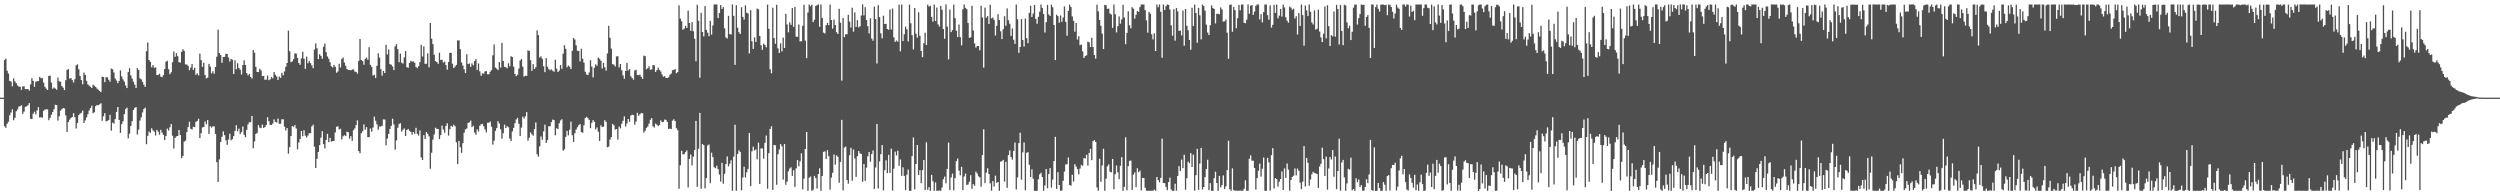 <svg xmlns="http://www.w3.org/2000/svg" width="1920" height="150"><path fill="#4f4f4f" d="M0 74.991h1v1H0zM1 74.991h1v1H1zM2 74.991h1v1H2zM3 46.12h1v50.856H3zM4 45.039h1v53.145H4zM5 54.339h1v40.664H5zM6 56.465h1v36.958H6zM7 62.135h1v26.445H7zM8 62.638h1v23.765H8zM9 66.316h1v17.601H9zM10 60.134h1v32.241H10zM11 62.503h1v27.968H11zM12 63.874h1v21.563H12zM13 65.636h1v18.428H13zM14 66.506h1v15.415H14zM15 66.609h1v14.898H15zM16 69.031h1v11.847H16zM17 66.357h1v21.064H17zM18 66.227h1v19.547H18zM19 68.431h1v13.644H19zM20 68.392h1v13.296H20zM21 68.408h1v12.39H21zM22 69.507h1v9.707H22zM23 64.794h1v26.393H23zM24 60.059h1v31.433H24zM25 62.123h1v25.203H25zM26 66.717h1v19.05H26zM27 62.75h1v25.093H27zM28 62.416h1v22.422H28zM29 62.203h1v20.08H29zM30 59.061h1v31.092H30zM31 60.07h1v29.968H31zM32 60.024h1v30.336H32zM33 63.38h1v21.774H33zM34 66.637h1v17.473H34zM35 68.033h1v15.956H35zM36 69.127h1v14.894H36zM37 58.241h1v34.072H37zM38 58.113h1v32.369H38zM39 63.435h1v24.66H39zM40 68.124h1v17.952H40zM41 67.161h1v16.754H41zM42 68.015h1v12.46H42zM43 68.916h1v11.806H43zM44 59.548h1v33.067H44zM45 62.43h1v26.928H45zM46 62.748h1v22.243H46zM47 66.062h1v17.78H47zM48 67.344h1v15.585H48zM49 69.15h1v14.141H49zM50 61.585h1v27.063H50zM51 53.648h1v47.665H51zM52 53.043h1v40.762H52zM53 60.345h1v31.563H53zM54 59.908h1v30.668H54zM55 61.562h1v28.293H55zM56 63.348h1v23.584H56zM57 60.892h1v29.11H57zM58 50.166h1v48.508H58zM59 49.416h1v44.983H59zM60 53.208h1v35.234H60zM61 58.294h1v29.002H61zM62 61.512h1v25.1H62zM63 64.7h1v20.252H63zM64 55.765h1v38.656H64zM65 57.548h1v34.907H65zM66 62.082h1v28.084H66zM67 64.81h1v22.921H67zM68 65.733h1v19.133H68zM69 66.614h1v16.37H69zM70 67.607h1v13.555H70zM71 65.069h1v21.856H71zM72 65.842h1v20.38H72zM73 66.84h1v14.69H73zM74 68.01h1v12.673H74zM75 68.898h1v11.92H75zM76 69.82h1v10.332H76zM77 70.727h1v8.599H77zM78 58.896h1v33.891H78zM79 59.138h1v30.179H79zM80 63.062h1v23.834H80zM81 59.299h1v33.916H81zM82 59.429h1v33.431H82zM83 61.258h1v30.918H83zM84 62.711h1v25.438H84zM85 52.636h1v47.691H85zM86 53.162h1v41.062H86zM87 55.646h1v39.277H87zM88 60.283h1v31.218H88zM89 61.876h1v24.083H89zM90 63.842h1v18.327H90zM91 62.121h1v30.007H91zM92 54.06h1v47.963H92zM93 58.706h1v36.645H93zM94 60.944h1v32.277H94zM95 62.691h1v25.006H95zM96 65.643h1v18.119H96zM97 67.657h1v15.047H97zM98 55.362h1v50.927H98zM99 52.398h1v50.27H99zM100 57.9h1v38.863H100zM101 60.384h1v32.763H101zM102 62.72h1v21.772H102zM103 65.002h1v17.78H103zM104 67.513h1v14.726H104zM105 52.373h1v51.023H105zM106 53.7h1v45.887H106zM107 60.184h1v32.445H107zM108 60.988h1v29.119H108zM109 62.94h1v23.429H109zM110 65.06h1v18.672H110zM111 66.749h1v15.919H111zM112 39.308h1v71.453H112zM113 32.607h1v71.712H113zM114 46.081h1v54.997H114zM115 47.443h1v54.658H115zM116 51.665h1v46.846H116zM117 49.965h1v50.197H117zM118 52.052h1v49.052H118zM119 51.72h1v52.321H119zM120 57.539h1v42.188H120zM121 57.632h1v43.486H121zM122 56.602h1v46.809H122zM123 58.841h1v40.87H123zM124 59.274h1v42.625H124zM125 57.713h1v45.869H125zM126 53.027h1v54.573H126zM127 47.369h1v57.034H127zM128 46.745h1v52.005H128zM129 53.142h1v47.114H129zM130 56.992h1v40.824H130zM131 55.502h1v39.762H131zM132 47.816h1v56.404H132zM133 39.512h1v74.505H133zM134 43.636h1v62.289H134zM135 40.805h1v63.957H135zM136 43.165h1v61.282H136zM137 47.708h1v52.133H137zM138 48.12h1v55.617H138zM139 39.798h1v81.623H139zM140 37.82h1v81.959H140zM141 39.061h1v69.686H141zM142 49.448h1v58.56H142zM143 49.562h1v51.84H143zM144 50.587h1v47.068H144zM145 53.92h1v39.588H145zM146 51.906h1v47.025H146zM147 49.093h1v50.391H147zM148 53.698h1v43.644H148zM149 51.958h1v45.674H149zM150 57.513h1v36.075H150zM151 56.298h1v36.56H151zM152 57.93h1v33.289H152zM153 41.185h1v64.839H153zM154 46.181h1v56.134H154zM155 51.299h1v46.539H155zM156 48.196h1v49.4H156zM157 57.58h1v35.702H157zM158 60.171h1v35.255H158zM159 59.649h1v32.541H159zM160 49.063h1v53.8H160zM161 51.096h1v45.802H161zM162 56.36h1v41.614H162zM163 54.742h1v42.342H163zM164 56.623h1v40.437H164zM165 51.48h1v51.373H165zM166 43.57h1v81.03H166zM167 22.753h1v116.965H167zM168 40.823h1v81.6H168zM169 42.288h1v66.8H169zM170 48.292h1v56.709H170zM171 43.794h1v57.123H171zM172 43.655h1v60.197H172zM173 41.212h1v66.514H173zM174 41.535h1v69.654H174zM175 44.142h1v62.996H175zM176 47.184h1v55.539H176zM177 45.25h1v62.502H177zM178 45.818h1v61.016H178zM179 56.811h1v47.679H179zM180 46.255h1v54.271H180zM181 53.181h1v42.996H181zM182 48.544h1v52.321H182zM183 52.176h1v46.61H183zM184 53.572h1v49.394H184zM185 57.253h1v44.237H185zM186 49.949h1v47.182H186zM187 46.298h1v57.205H187zM188 49.908h1v55.48H188zM189 56.094h1v43.655H189zM190 57.882h1v37.656H190zM191 56.765h1v37.155H191zM192 59.086h1v34.752H192zM193 60.336h1v28.702H193zM194 38.427h1v75.498H194zM195 40.441h1v68.185H195zM196 51.377h1v51.47H196zM197 55.289h1v46.736H197zM198 55.353h1v40.716H198zM199 52.833h1v45.145H199zM200 54.037h1v44.365H200zM201 58.454h1v37.221H201zM202 58.28h1v39.952H202zM203 61.288h1v36.311H203zM204 61.125h1v34.827H204zM205 57.985h1v32.035H205zM206 61.574h1v31.499H206zM207 60.99h1v34.852H207zM208 59.193h1v36.83H208zM209 60.155h1v34.759H209zM210 55.369h1v36.345H210zM211 57.429h1v36.207H211zM212 58.736h1v35.39H212zM213 61.398h1v29.666H213zM214 58.752h1v36.308H214zM215 59.8h1v35.205H215zM216 55.875h1v35.752H216zM217 57.82h1v33.783H217zM218 54.895h1v42.319H218zM219 51.32h1v48.865H219zM220 48.386h1v49.97H220zM221 23.49h1v94.507H221zM222 39.347h1v73.644H222zM223 47.752h1v56.736H223zM224 47.09h1v49.794H224zM225 45.341h1v51.989H225zM226 40.945h1v55.175H226zM227 41.098h1v57.569H227zM228 44.453h1v70.27H228zM229 48.367h1v61.087H229zM230 49.786h1v56.947H230zM231 44.833h1v55.761H231zM232 39.761h1v64.836H232zM233 45.119h1v54.882H233zM234 52.867h1v51.291H234zM235 43.458h1v62.124H235zM236 48.578h1v55.507H236zM237 46.786h1v55.518H237zM238 48.479h1v53.832H238zM239 50.242h1v46.878H239zM240 52.386h1v43.349H240zM241 38.031h1v74.669H241zM242 33.33h1v95.704H242zM243 37.143h1v84.82H243zM244 45.344h1v71.383H244zM245 41.661h1v69.858H245zM246 42.954h1v62.772H246zM247 45.115h1v55.663H247zM248 35.87h1v74.843H248zM249 33.46h1v80.522H249zM250 40.112h1v67.375H250zM251 43.385h1v59.423H251zM252 45.14h1v64.01H252zM253 47.825h1v58.073H253zM254 50.883h1v57.924H254zM255 51.791h1v56.546H255zM256 49.823h1v58.409H256zM257 51.322h1v50.369H257zM258 55.836h1v41.472H258zM259 54.879h1v42.099H259zM260 48.974h1v50.444H260zM261 51.805h1v47.123H261zM262 45.374h1v61.65H262zM263 44.147h1v60.485H263zM264 48.047h1v55.736H264zM265 50.473h1v54.019H265zM266 53.053h1v48.116H266zM267 53.684h1v47.849H267zM268 53.755h1v52.722H268zM269 54.014h1v50.604H269zM270 53.439h1v54.743H270zM271 53.272h1v46.732H271zM272 54.932h1v43.655H272zM273 55.213h1v40.856H273zM274 56.593h1v35.866H274zM275 46.745h1v69.32H275zM276 29.949h1v87.768H276zM277 46.09h1v56.246H277zM278 46.907h1v53.948H278zM279 49.729h1v45.788H279zM280 45.184h1v54.472H280zM281 44.176h1v53.456H281zM282 45.863h1v59.478H282zM283 36.225h1v69.084H283zM284 49.782h1v48.874H284zM285 51.334h1v49.716H285zM286 58.074h1v39.86H286zM287 57.413h1v32.167H287zM288 59.965h1v32.781H288zM289 50.53h1v44.946H289zM290 40.899h1v58.75H290zM291 44.206h1v52.934H291zM292 53.121h1v44.047H292zM293 58.042h1v38.501H293zM294 54.451h1v37.253H294zM295 56.101h1v35.695H295zM296 34.408h1v77.235H296zM297 41.78h1v64.628H297zM298 37.914h1v64.891H298zM299 49.23h1v49.778H299zM300 49.699h1v46.958H300zM301 50.972h1v40.213H301zM302 53.808h1v41.728H302zM303 35.568h1v79.302H303zM304 33.961h1v73.859H304zM305 37.72h1v60.373H305zM306 47.749h1v47.608H306zM307 41.142h1v53.419H307zM308 48.148h1v52.925H308zM309 48.864h1v50.739H309zM310 44.08h1v54.516H310zM311 39.198h1v65.255H311zM312 51.583h1v48.272H312zM313 52.096h1v46.949H313zM314 48.285h1v52.154H314zM315 46.761h1v54.536H315zM316 47.415h1v56.02H316zM317 47.138h1v54.287H317zM318 48.168h1v54.598H318zM319 51.48h1v46.677H319zM320 52.35h1v50.396H320zM321 50.91h1v53.172H321zM322 47.678h1v52.49H322zM323 34.47h1v86.455H323zM324 43.401h1v79.474H324zM325 35.619h1v68.153H325zM326 49.054h1v57.7H326zM327 48.965h1v52.511H327zM328 40.974h1v61.804H328zM329 51.698h1v53.005H329zM330 17.654h1v111.952H330zM331 29.697h1v87.604H331zM332 33.891h1v73.31H332zM333 42.052h1v61.222H333zM334 46.973h1v51.105H334zM335 47.639h1v51.321H335zM336 49.045h1v50.034H336zM337 40.473h1v66.333H337zM338 46.088h1v57.675H338zM339 45.834h1v50.634H339zM340 48.022h1v51.499H340zM341 47.367h1v54.589H341zM342 49.972h1v46.715H342zM343 53.481h1v41.19H343zM344 47.639h1v56.503H344zM345 40.601h1v58.615H345zM346 40.597h1v55.994H346zM347 48.875h1v48.528H347zM348 52.199h1v43.577H348zM349 51.123h1v45.832H349zM350 49.83h1v59.481H350zM351 31.075h1v94.976H351zM352 30.954h1v77.26H352zM353 37.711h1v75.37H353zM354 47.978h1v69.362H354zM355 50.352h1v59.632H355zM356 53.224h1v48.691H356zM357 56.108h1v43.273H357zM358 41.691h1v57.013H358zM359 49.2h1v45.253H359zM360 48.722h1v45.232H360zM361 51.377h1v41.227H361zM362 48.695h1v48.947H362zM363 50.107h1v46.493H363zM364 46.873h1v54.978H364zM365 45.408h1v58.093H365zM366 53.73h1v45.663H366zM367 48.747h1v52.241H367zM368 54.774h1v41.863H368zM369 58.15h1v37.295H369zM370 56.342h1v38.762H370zM371 56.616h1v40.3H371zM372 54.819h1v44.612H372zM373 54.577h1v47.123H373zM374 57.065h1v37.228H374zM375 56.96h1v37.29H375zM376 55.115h1v38.155H376zM377 53.844h1v43.495H377zM378 42.476h1v68.574H378zM379 34.151h1v73.875H379zM380 51.942h1v48.547H380zM381 52.744h1v45.592H381zM382 53.883h1v39.176H382zM383 47.639h1v47.23H383zM384 51.936h1v47.334H384zM385 32.897h1v73.609H385zM386 46.783h1v55.509H386zM387 51.292h1v44.477H387zM388 51.679h1v46.617H388zM389 52.471h1v44.44H389zM390 48.605h1v49.059H390zM391 50.965h1v55.432H391zM392 43.174h1v65.205H392zM393 43.849h1v57.093H393zM394 51.13h1v47.089H394zM395 56.838h1v37.803H395zM396 58.468h1v33.246H396zM397 57.406h1v33.129H397zM398 52.629h1v42.451H398zM399 46.433h1v58.064H399zM400 45.245h1v52.751H400zM401 51.196h1v38.407H401zM402 58.836h1v32.204H402zM403 58.092h1v31.238H403zM404 58.342h1v27.766H404zM405 38.656h1v69.389H405zM406 39.175h1v66.599H406zM407 46.193h1v55.486H407zM408 54.401h1v48.718H408zM409 49.29h1v54.93H409zM410 52.972h1v46.127H410zM411 51.624h1v42.412H411zM412 23.344h1v95.07H412zM413 26.974h1v93.289H413zM414 44.19h1v68.206H414zM415 43.245h1v61.49H415zM416 45.156h1v62.204H416zM417 50.883h1v50.069H417zM418 55.394h1v40.362H418zM419 44.604h1v65.18H419zM420 51.192h1v56.363H420zM421 53.082h1v43.848H421zM422 53.963h1v43.046H422zM423 53.229h1v40.627H423zM424 54.293h1v37.569H424zM425 55.131h1v37.111H425zM426 45.893h1v58.043H426zM427 52.629h1v45.871H427zM428 55.314h1v43.747H428zM429 54.165h1v40.481H429zM430 49.896h1v42.605H430zM431 52.863h1v38.736H431zM432 41.235h1v74.475H432zM433 34.747h1v79.87H433zM434 37.463h1v67.576H434zM435 51.73h1v48.794H435zM436 50.347h1v53.61H436zM437 51.265h1v48.361H437zM438 53.036h1v40.38H438zM439 39.029h1v64.836H439zM440 29.249h1v79.766H440zM441 30.368h1v71.984H441zM442 34.788h1v64.735H442zM443 38.956h1v58.778H443zM444 39.185h1v56.892H444zM445 47.134h1v48.144H445zM446 37.429h1v64.065H446zM447 45.085h1v56.832H447zM448 48.148h1v48.068H448zM449 55.106h1v35.594H449zM450 57.143h1v32.573H450zM451 57.662h1v33.072H451zM452 55.632h1v36.452H452zM453 46.303h1v52.174H453zM454 51.146h1v43.2H454zM455 59.438h1v32.845H455zM456 51.995h1v41.556H456zM457 49.409h1v49.979H457zM458 50.517h1v47.306H458zM459 44.213h1v56.963H459zM460 45.209h1v63.049H460zM461 46.635h1v49.615H461zM462 52.618h1v44.951H462zM463 48.301h1v48.965H463zM464 51.672h1v40.643H464zM465 54.231h1v39.345H465zM466 41.052h1v72.037H466zM467 19.801h1v92.865H467zM468 29.047h1v78.153H468zM469 37.34h1v67.999H469zM470 49.235h1v45.951H470zM471 49.679h1v46.521H471zM472 51.041h1v48.512H472zM473 43.375h1v55.708H473zM474 43.085h1v64.12H474zM475 51.746h1v45.434H475zM476 49.162h1v49.423H476zM477 53.902h1v41.126H477zM478 57.843h1v34.871H478zM479 60.505h1v28.913H479zM480 54.549h1v42.612H480zM481 48.257h1v46.551H481zM482 54.115h1v37.281H482zM483 53.05h1v40.474H483zM484 58.603h1v30.14H484zM485 59.914h1v28.226H485zM486 61.235h1v27.18H486zM487 54.144h1v41.579H487zM488 53.565h1v39.783H488zM489 57.532h1v29.1H489zM490 57.731h1v31.135H490zM491 57.305h1v30.439H491zM492 58.96h1v27.755H492zM493 60.622h1v26.427H493zM494 42.682h1v59.148H494zM495 43.167h1v57.274H495zM496 53.206h1v44.985H496zM497 52.306h1v44.894H497zM498 50.858h1v44.124H498zM499 53.643h1v38.352H499zM500 53.242h1v37.507H500zM501 50.002h1v46.949H501zM502 50.107h1v47.913H502zM503 55.243h1v39.673H503zM504 53.863h1v41.907H504zM505 51.931h1v44.898H505zM506 53.671h1v42.296H506zM507 54.943h1v37.514H507zM508 57.241h1v36.498H508zM509 58.928h1v34.649H509zM510 58.44h1v33.404H510zM511 59.841h1v32.229H511zM512 59.898h1v33.74H512zM513 59.356h1v39.707H513zM514 57.454h1v41.257H514zM515 56.445h1v42.744H515zM516 53.973h1v38.718H516zM517 53.661h1v37.929H517zM518 53.02h1v39.929H518zM519 56.268h1v42.202H519zM520 55.362h1v44.706H520zM521 4.129h1v140.799H521zM522 14.22h1v112.687H522zM523 16.356h1v99.464H523zM524 22.822h1v95.688H524zM525 21.982h1v96.372H525zM526 19.853h1v96.962H526zM527 21.476h1v94.033H527zM528 8.144h1v135.766H528zM529 17.667h1v104.404H529zM530 23.673h1v95.026H530zM531 17.049h1v110.041H531zM532 24.017h1v96.276H532zM533 29.805h1v85.395H533zM534 47.051h1v45.754H534zM535 3.63h1v139.89H535zM536 15.944h1v98.283H536zM537 59.663h1v27.034H537zM538 9.849h1v135.104H538zM539 24.596h1v86.04H539zM540 27.937h1v83.527H540zM541 4.646h1v140.007H541zM542 22.952h1v113.781H542zM543 25.095h1v86.637H543zM544 27.811h1v83.163H544zM545 16.022h1v124.695H545zM546 26.564h1v90.691H546zM547 19.549h1v101.117H547zM548 3.447h1v125.028H548zM549 3.447h1v125.736H549zM550 3.481h1v123.749H550zM551 13.9h1v116.031H551zM552 10.039h1v123.98H552zM553 3.882h1v135.594H553zM554 6.882h1v118.203H554zM555 5.502h1v135.546H555zM556 21.716h1v111.742H556zM557 28.713h1v97.274H557zM558 29.576h1v90.522H558zM559 12.172h1v115.628H559zM560 26.237h1v99.446H560zM561 26.484h1v96.658H561zM562 3.447h1v143.106H562zM563 12.172h1v108.162H563zM564 49.814h1v46.006H564zM565 3.973h1v142.541H565zM566 21.231h1v97.056H566zM567 24.708h1v90.771H567zM568 26.051h1v90.625H568zM569 5.539h1v140.634H569zM570 12.952h1v123.42H570zM571 15.054h1v112.964H571zM572 4.127h1v132.145H572zM573 9.785h1v122.575H573zM574 10.275h1v119.425H574zM575 41.075h1v61.135H575zM576 7.791h1v135.168H576zM577 31.68h1v84.543H577zM578 37.562h1v75.095H578zM579 28.782h1v86.816H579zM580 32.249h1v82.513H580zM581 6.576h1v115.813H581zM582 7.104h1v102.476H582zM583 27.656h1v113.594H583zM584 34.818h1v79.142H584zM585 38.235h1v75.786H585zM586 33.517h1v88.341H586zM587 34.598h1v75.065H587zM588 36.356h1v67.761H588zM589 3.522h1v141.428H589zM590 22.117h1v95.516H590zM591 53.172h1v45.876H591zM592 56.257h1v40.698H592zM593 5.923h1v139.952H593zM594 29.279h1v82.053H594zM595 33.614h1v77.999H595zM596 3.669h1v138.194H596zM597 37.125h1v81.371H597zM598 40.702h1v74.143H598zM599 33.284h1v77.42H599zM600 39.537h1v72.781H600zM601 28.899h1v109.023H601zM602 36.795h1v73.845H602zM603 10.583h1v131.33H603zM604 18.759h1v120.705H604zM605 24.811h1v106.748H605zM606 17.182h1v112.273H606zM607 19.075h1v109.46H607zM608 6.178h1v128.956H608zM609 20.641h1v110.094H609zM610 5.299h1v138.24H610zM611 28.168h1v101.099H611zM612 28.294h1v94.653H612zM613 18.81h1v108.945H613zM614 31.799h1v92.085H614zM615 31.682h1v86.036H615zM616 19.798h1v125.617H616zM617 3.632h1v133.609H617zM618 31.256h1v83.177H618zM619 44.572h1v56.812H619zM620 9.595h1v136.949H620zM621 3.5h1v132.93H621zM622 4.839h1v130.757H622zM623 3.642h1v142.907H623zM624 16.985h1v128.728H624zM625 15.147h1v119.927H625zM626 4.598h1v132.222H626zM627 3.918h1v140.897H627zM628 3.449h1v130.231H628zM629 20.606h1v108.695H629zM630 3.445h1v143.076H630zM631 13.783h1v121.325H631zM632 25.024h1v91.586H632zM633 25.692h1v90.556H633zM634 19.375h1v102.751H634zM635 17.631h1v97.654H635zM636 19.352h1v100.629H636zM637 3.479h1v142.177H637zM638 15.337h1v121.073H638zM639 21.968h1v110.719H639zM640 15.031h1v103.575H640zM641 19.263h1v107.219H641zM642 24.726h1v94.614H642zM643 26.051h1v94.397H643zM644 6.773h1v133.577H644zM645 17.464h1v106.848H645zM646 61.954h1v30.121H646zM647 13.847h1v132.312H647zM648 28.5h1v84.788H648zM649 26.264h1v86.322H649zM650 26.328h1v111.891H650zM651 11.346h1v129.709H651zM652 16.603h1v102.584H652zM653 21.112h1v92.424H653zM654 5.905h1v132.827H654zM655 24.277h1v90.583H655zM656 9.451h1v112.247H656zM657 20.691h1v115.134H657zM658 15.479h1v104.461H658zM659 21.048h1v94.939H659zM660 20.176h1v97.674H660zM661 11.922h1v106.278H661zM662 3.399h1v136.178H662zM663 11.833h1v114.17H663zM664 5.514h1v133.358H664zM665 15.351h1v113.419H665zM666 20.13h1v99.858H666zM667 25.681h1v91.018H667zM668 14.017h1v110.153H668zM669 29.583h1v88.679H669zM670 31.265h1v84.269H670zM671 5.047h1v140.08H671zM672 14.614h1v114.003H672zM673 48.804h1v46.443H673zM674 3.934h1v140.803H674zM675 13.097h1v110.913H675zM676 25.605h1v92.801H676zM677 29.416h1v81.993H677zM678 12.103h1v134.09H678zM679 18.427h1v112.216H679zM680 18.269h1v104.871H680zM681 22.3h1v110.733H681zM682 22.893h1v96.001H682zM683 7.338h1v125.495H683zM684 22.691h1v91.49H684zM685 6.573h1v139.785H685zM686 28.741h1v100.787H686zM687 32.174h1v84.321H687zM688 31.119h1v88.212H688zM689 32.016h1v83.77H689zM690 3.555h1v123.795H690zM691 39.354h1v83.115H691zM692 3.47h1v131.57H692zM693 31.549h1v96.97H693zM694 26.303h1v108.789H694zM695 20.437h1v125.583H695zM696 22.483h1v111.71H696zM697 31.787h1v98.439H697zM698 3.557h1v142.998H698zM699 17.876h1v128.668H699zM700 27.054h1v92.843H700zM701 37.994h1v67.603H701zM702 6.159h1v139.281H702zM703 25.916h1v100.021H703zM704 28.912h1v82.433H704zM705 9.407h1v124.992H705zM706 27.486h1v103.243H706zM707 39.162h1v101.557H707zM708 43.929h1v86.666H708zM709 33.247h1v89.641H709zM710 25.083h1v120.861H710zM711 34.536h1v74.761H711zM712 3.605h1v142.156H712zM713 5.063h1v138.656H713zM714 4.465h1v142.069H714zM715 12.978h1v121.337H715zM716 16.644h1v122.573H716zM717 3.511h1v143.026H717zM718 16.138h1v123.96H718zM719 5.782h1v140.769H719zM720 18.741h1v127.755H720zM721 20.364h1v125.924H721zM722 4.63h1v141.93H722zM723 7.464h1v136.526H723zM724 22.311h1v115.26H724zM725 29.681h1v105.931H725zM726 3.452h1v137.372H726zM727 20.435h1v109.323H727zM728 45.591h1v63.948H728zM729 7.292h1v138.654H729zM730 24.66h1v111.689H730zM731 23.101h1v110.24H731zM732 3.513h1v142.699H732zM733 13.916h1v122.87H733zM734 23.607h1v100.151H734zM735 28.491h1v93.25H735zM736 18.819h1v112.229H736zM737 28.555h1v106.089H737zM738 34.852h1v93.31H738zM739 7.123h1v138.862H739zM740 3.442h1v132.071H740zM741 6.006h1v127.352H741zM742 7.084h1v135.045H742zM743 17.702h1v123.992H743zM744 29.153h1v110.444H744zM745 28.624h1v105.935H745zM746 4.443h1v140.547H746zM747 23.373h1v118.043H747zM748 33.259h1v109.357H748zM749 36.541h1v95.246H749zM750 35.3h1v97.922H750zM751 35.403h1v99.971H751zM752 38.674h1v97.496H752zM753 4.406h1v139.02H753zM754 13.408h1v105.683H754zM755 51.906h1v47.395H755zM756 5.905h1v134.774H756zM757 13.582h1v119.036H757zM758 12.412h1v116.807H758zM759 18.368h1v115.301H759zM760 3.644h1v137.141H760zM761 14.12h1v132.358H761zM762 13.447h1v125.647H762zM763 15.26h1v128.023H763zM764 27.287h1v107.611H764zM765 19.876h1v120.625H765zM766 10.925h1v128.824H766zM767 15.321h1v131.232H767zM768 23.987h1v100.236H768zM769 30.057h1v93.635H769zM770 22.488h1v100.284H770zM771 12.433h1v127.061H771zM772 19.741h1v104.541H772zM773 6.432h1v137.869H773zM774 15.52h1v103.577H774zM775 18.224h1v97.347H775zM776 27.53h1v93.159H776zM777 21.851h1v100.783H777zM778 30.492h1v85.409H778zM779 33.703h1v75.738H779zM780 3.493h1v142.007H780zM781 14.809h1v121.465H781zM782 40.597h1v69.336H782zM783 36.102h1v65.823H783zM784 14.635h1v123.39H784zM785 30.743h1v86.26H785zM786 35.758h1v73.674H786zM787 14.218h1v131.882H787zM788 29.299h1v88.034H788zM789 33.188h1v83.667H789zM790 9.881h1v116.711H790zM791 4.463h1v131.476H791zM792 13.017h1v117.036H792zM793 10.421h1v126.796H793zM794 3.811h1v142.726H794zM795 14.509h1v132.062H795zM796 18.217h1v128.288H796zM797 12.927h1v124.736H797zM798 8.979h1v124.916H798zM799 3.456h1v129.228H799zM800 6.079h1v129.837H800zM801 10.799h1v135.752H801zM802 24.953h1v117.499H802zM803 17.068h1v112.737H803zM804 3.751h1v140.835H804zM805 11.131h1v122.575H805zM806 12.348h1v116.791H806zM807 3.577h1v140.526H807zM808 5.56h1v132.367H808zM809 19.153h1v104.571H809zM810 46.12h1v59.011H810zM811 11.254h1v133.816H811zM812 12.383h1v119.837H812zM813 17.464h1v124.692H813zM814 11.879h1v134.656H814zM815 16.814h1v129.526H815zM816 13.44h1v125.45H816zM817 4.923h1v126.889H817zM818 16.809h1v109.519H818zM819 27.466h1v98.624H819zM820 8.409h1v112.543H820zM821 3.548h1v138.457H821zM822 5.404h1v137.226H822zM823 12.589h1v121.614H823zM824 15.946h1v123.449H824zM825 24.326h1v101.788H825zM826 17.594h1v110.362H826zM827 30.386h1v99.503H827zM828 27.807h1v106.121H828zM829 34.696h1v94.718H829zM830 34.257h1v92.431H830zM831 39.498h1v87.769H831zM832 44.556h1v76.835H832zM833 43.071h1v78.636H833zM834 42.448h1v76.448H834zM835 31.97h1v95.141H835zM836 32.529h1v84.93H836zM837 36.166h1v78.155H837zM838 28.986h1v94.024H838zM839 36.106h1v72.314H839zM840 42.242h1v65.372H840zM841 45.039h1v63.99H841zM842 3.623h1v140.341H842zM843 8.716h1v137.746H843zM844 15.328h1v106.564H844zM845 19.839h1v119.822H845zM846 25.745h1v101.325H846zM847 37.679h1v76.594H847zM848 3.719h1v142.84H848zM849 4.04h1v133.17H849zM850 6.791h1v120.929H850zM851 6.583h1v119.613H851zM852 10.389h1v121.485H852zM853 11.108h1v121.227H853zM854 21.346h1v100.719H854zM855 3.463h1v141.916H855zM856 10.892h1v122.907H856zM857 24.905h1v102.147H857zM858 20.105h1v112.229H858zM859 12.572h1v125.006H859zM860 18.178h1v109.107H860zM861 14.914h1v105.768H861zM862 3.687h1v142.847H862zM863 13.412h1v130.032H863zM864 33.934h1v71.533H864zM865 25.269h1v120.898H865zM866 8.665h1v118.958H866zM867 19.421h1v104.131H867zM868 21.735h1v101.529H868zM869 5.505h1v140.378H869zM870 6.663h1v127.491H870zM871 14.342h1v118.075H871zM872 11.382h1v132.337H872zM873 8.434h1v120.785H873zM874 9.139h1v123.168H874zM875 5.408h1v125.665H875zM876 3.493h1v142.76H876zM877 3.452h1v133.129H877zM878 3.442h1v133.316H878zM879 7.784h1v136.443H879zM880 15.63h1v130.872H880zM881 25.095h1v121.426H881zM882 9.107h1v137.379H882zM883 10.499h1v136.054H883zM884 26.312h1v120.167H884zM885 30.24h1v116.249H885zM886 25.568h1v120.032H886zM887 39.196h1v107.35H887zM888 3.445h1v132.502H888zM889 5.585h1v132.701H889zM890 3.452h1v136.608H890zM891 9.068h1v127.542H891zM892 44.348h1v62.168H892zM893 3.461h1v137.068H893zM894 7.635h1v133.051H894zM895 4.738h1v138.803H895zM896 3.44h1v142.65H896zM897 3.813h1v136.081H897zM898 7.299h1v129.128H898zM899 19.473h1v126.07H899zM900 27.457h1v119.094H900zM901 7.079h1v139.467H901zM902 31.247h1v109.836H902zM903 6.079h1v140.332H903zM904 8.755h1v126.351H904zM905 23.694h1v103.905H905zM906 23.474h1v107.897H906zM907 27.2h1v95.381H907zM908 8.164h1v120.963H908zM909 35.088h1v83.761H909zM910 6.885h1v138.837H910zM911 19.769h1v117.098H911zM912 23.234h1v100.897H912zM913 30.684h1v94.656H913zM914 38.191h1v79.416H914zM915 5.926h1v122.311H915zM916 19.995h1v98.784H916zM917 3.516h1v142.911H917zM918 9.977h1v124.596H918zM919 32.817h1v81.536H919zM920 6.006h1v139.773H920zM921 11.753h1v113.824H921zM922 30.272h1v83.335H922zM923 3.456h1v142.074H923zM924 4.653h1v138.975H924zM925 8.176h1v127.878H925zM926 18.935h1v110.858H926zM927 24.971h1v97.711H927zM928 26.859h1v119.156H928zM929 19.352h1v121.28H929zM930 4.17h1v142.351H930zM931 6.107h1v140.451H931zM932 6.935h1v129.936H932zM933 17.976h1v113.921H933zM934 10.721h1v129.842H934zM935 10.51h1v136.004H935zM936 11.018h1v124.063H936zM937 5.679h1v138.196H937zM938 7.205h1v134.965H938zM939 16.615h1v118.087H939zM940 16.406h1v128.748H940zM941 14.98h1v128.105H941zM942 25.111h1v105.514H942zM943 45.163h1v62.898H943zM944 3.703h1v141.566H944zM945 3.481h1v143.01H945zM946 24.397h1v104.891H946zM947 5.257h1v140.764H947zM948 7.823h1v138.65H948zM949 21.691h1v124.713H949zM950 14.021h1v132.513H950zM951 3.774h1v142.689H951zM952 7.944h1v138.327H952zM953 3.465h1v143.097H953zM954 3.452h1v143.014H954zM955 17.439h1v127.519H955zM956 17.834h1v120.607H956zM957 15.092h1v131.449H957zM958 3.44h1v143.115H958zM959 10.533h1v111.444H959zM960 4.422h1v114.859H960zM961 3.861h1v119.466H961zM962 11.435h1v112.053H962zM963 8.915h1v120.101H963zM964 4.447h1v141.149H964zM965 3.445h1v133.362H965zM966 3.488h1v127.647H966zM967 14.946h1v110.68H967zM968 10.867h1v124.754H968zM969 17.198h1v112.38H969zM970 9.267h1v111.719H970zM971 3.463h1v143.092H971zM972 3.452h1v143.072H972zM973 11.696h1v109.569H973zM974 15.141h1v109.572H974zM975 4.111h1v142.282H975zM976 21.206h1v97.977H976zM977 19.057h1v94.69H977zM978 3.761h1v140.957H978zM979 9.867h1v126.894H979zM980 3.472h1v133.985H980zM981 14.154h1v129.22H981zM982 12.053h1v127.464H982zM983 6.917h1v130.549H983zM984 12.749h1v118.952H984zM985 3.543h1v142.362H985zM986 5.75h1v123.573H986zM987 13.234h1v123.344H987zM988 15.898h1v109.721H988zM989 17.386h1v112.893H989zM990 5.058h1v141.456H990zM991 5.91h1v132.314H991zM992 7.505h1v128.366H992zM993 6.658h1v128.263H993zM994 14.191h1v115.175H994zM995 12.456h1v122.243H995zM996 26.5h1v102.973H996zM997 10.014h1v121.153H997zM998 19.899h1v120.33H998zM999 3.447h1v141.824H999zM1000 11.581h1v127.951H1000zM1001 35.11h1v77.047H1001zM1002 4.186h1v139.041H1002zM1003 7.924h1v113.376H1003zM1004 12.364h1v112.646H1004zM1005 3.445h1v139.171H1005zM1006 9.007h1v128.865H1006zM1007 17.207h1v116.624H1007zM1008 18.766h1v113.168H1008zM1009 7.944h1v124.861H1009zM1010 22.737h1v110.385H1010zM1011 22.092h1v111.554H1011zM1012 7.487h1v136.823H1012zM1013 24.22h1v103.692H1013zM1014 28.706h1v97.045H1014zM1015 32.311h1v81.156H1015zM1016 25.957h1v96.235H1016zM1017 5.019h1v130.126H1017zM1018 29.475h1v90.771H1018zM1019 4.028h1v141.584H1019zM1020 20.087h1v109.306H1020zM1021 35.351h1v85.2H1021zM1022 27.042h1v95.493H1022zM1023 27.919h1v87.356H1023zM1024 8.782h1v126.942H1024zM1025 28.185h1v92.03H1025zM1026 3.722h1v141.556H1026zM1027 6.983h1v124.321H1027zM1028 34.227h1v72.204H1028zM1029 3.786h1v142.623H1029zM1030 23.815h1v100.964H1030zM1031 34.676h1v88.123H1031zM1032 3.699h1v132.618H1032zM1033 4.189h1v142.36H1033zM1034 17.184h1v123.669H1034zM1035 21.714h1v107.922H1035zM1036 19.773h1v110.43H1036zM1037 30.748h1v90.268H1037zM1038 24.417h1v121.818H1038zM1039 5.914h1v139.261H1039zM1040 3.527h1v143.035H1040zM1041 3.454h1v133.479H1041zM1042 18.864h1v121.06H1042zM1043 13.916h1v123.944H1043zM1044 10.865h1v132.852H1044zM1045 3.442h1v138.718H1045zM1046 3.786h1v142.591H1046zM1047 3.648h1v142.813H1047zM1048 19.75h1v123.898H1048zM1049 13.021h1v124.658H1049zM1050 11.607h1v129.046H1050zM1051 21.4h1v112.566H1051zM1052 44.504h1v62.971H1052zM1053 3.454h1v142.479H1053zM1054 3.5h1v143.042H1054zM1055 36.802h1v76.411H1055zM1056 5.42h1v141.257H1056zM1057 3.52h1v143.035H1057zM1058 6.693h1v133.797H1058zM1059 8.871h1v135.576H1059zM1060 3.591h1v142.969H1060zM1061 3.497h1v143.014H1061zM1062 3.525h1v136.347H1062zM1063 3.967h1v137.931H1063zM1064 3.621h1v142.914H1064zM1065 11.652h1v123.543H1065zM1066 3.456h1v131.028H1066zM1067 3.724h1v142.534H1067zM1068 5.358h1v123.829H1068zM1069 9.027h1v117.645H1069zM1070 14.209h1v112.529H1070zM1071 10.341h1v114.655H1071zM1072 3.573h1v142.74H1072zM1073 5.713h1v137.665H1073zM1074 6.754h1v124.145H1074zM1075 21.476h1v100.119H1075zM1076 22.934h1v96.697H1076zM1077 3.445h1v130.448H1077zM1078 3.461h1v126.308H1078zM1079 5.024h1v134.877H1079zM1080 3.44h1v142.126H1080zM1081 3.582h1v142.813H1081zM1082 12.673h1v121.334H1082zM1083 4.353h1v132.291H1083zM1084 9.206h1v131.147H1084zM1085 8.233h1v135.83H1085zM1086 15.516h1v118.755H1086zM1087 3.445h1v142.673H1087zM1088 3.445h1v138.297H1088zM1089 3.458h1v143.005H1089zM1090 3.481h1v136.519H1090zM1091 3.442h1v130.682H1091zM1092 12.14h1v129.277H1092zM1093 6.228h1v140.346H1093zM1094 3.445h1v142.957H1094zM1095 3.493h1v129.279H1095zM1096 5.974h1v120.474H1096zM1097 6.411h1v128.595H1097zM1098 18.407h1v114.099H1098zM1099 3.495h1v140.114H1099zM1100 23.163h1v102.591H1100zM1101 4.845h1v140.391H1101zM1102 17.187h1v117.881H1102zM1103 18.812h1v103.998H1103zM1104 3.438h1v129.105H1104zM1105 12.019h1v113.694H1105zM1106 17.537h1v110.002H1106zM1107 3.882h1v142.634H1107zM1108 7.194h1v138.824H1108zM1109 18.027h1v102.911H1109zM1110 32.455h1v88.286H1110zM1111 15.729h1v125.926H1111zM1112 23.801h1v102.309H1112zM1113 3.564h1v136.937H1113zM1114 3.44h1v143.113H1114zM1115 10.341h1v120.043H1115zM1116 15.889h1v107.459H1116zM1117 28.828h1v91.307H1117zM1118 19.224h1v108.242H1118zM1119 22.472h1v123.784H1119zM1120 22.007h1v119.904H1120zM1121 3.564h1v142.934H1121zM1122 3.445h1v136.841H1122zM1123 4.774h1v125.534H1123zM1124 9.151h1v114.935H1124zM1125 22.334h1v100.764H1125zM1126 16.702h1v108.455H1126zM1127 21.469h1v103.809H1127zM1128 11.597h1v125.136H1128zM1129 11.943h1v114.097H1129zM1130 3.468h1v122.682H1130zM1131 3.555h1v128.491H1131zM1132 9.743h1v128.242H1132zM1133 23.325h1v109.448H1133zM1134 8.711h1v115.811H1134zM1135 4.053h1v142.639H1135zM1136 3.454h1v141.719H1136zM1137 3.461h1v122.902H1137zM1138 6.505h1v134.413H1138zM1139 9.302h1v122.353H1139zM1140 4.781h1v140.06H1140zM1141 3.614h1v130.826H1141zM1142 3.495h1v143.06H1142zM1143 8.686h1v133.816H1143zM1144 13.575h1v129.233H1144zM1145 4.587h1v129.945H1145zM1146 19.622h1v108.844H1146zM1147 19.812h1v112.472H1147zM1148 5.548h1v140.964H1148zM1149 3.584h1v142.838H1149zM1150 3.722h1v127.992H1150zM1151 4.9h1v119.162H1151zM1152 16.381h1v116.94H1152zM1153 22.618h1v103.868H1153zM1154 12.46h1v124.108H1154zM1155 8.606h1v131.037H1155zM1156 29.908h1v97.114H1156zM1157 25.404h1v102.364H1157zM1158 30.272h1v106.775H1158zM1159 9.945h1v119.039H1159zM1160 32.785h1v96.553H1160zM1161 31.309h1v98.148H1161zM1162 3.447h1v142.538H1162zM1163 13.422h1v119.84H1163zM1164 30.107h1v104.331H1164zM1165 4.935h1v140.478H1165zM1166 4.866h1v122.101H1166zM1167 17.29h1v111.735H1167zM1168 20.67h1v110.671H1168zM1169 5.495h1v134.388H1169zM1170 30.334h1v92.937H1170zM1171 28.198h1v90.231H1171zM1172 35.117h1v96.585H1172zM1173 30.434h1v107.915H1173zM1174 25.468h1v109.156H1174zM1175 28.077h1v80.993H1175zM1176 3.648h1v142.044H1176zM1177 25.937h1v87.796H1177zM1178 33.355h1v73.28H1178zM1179 38.539h1v65.452H1179zM1180 40.714h1v59.325H1180zM1181 24.733h1v115.358H1181zM1182 28.033h1v88.192H1182zM1183 19.833h1v113.177H1183zM1184 39.434h1v63.193H1184zM1185 38.718h1v65.882H1185zM1186 41.116h1v67.51H1186zM1187 47.04h1v55.496H1187zM1188 56.74h1v41.087H1188zM1189 15.022h1v128.705H1189zM1190 23.73h1v89.125H1190zM1191 35.797h1v64.333H1191zM1192 56.902h1v33.129H1192zM1193 18.283h1v123.39H1193zM1194 30.18h1v82.145H1194zM1195 32.16h1v76.656H1195zM1196 8.878h1v112.238H1196zM1197 36.138h1v71.273H1197zM1198 36.786h1v70.778H1198zM1199 31.345h1v70.986H1199zM1200 31.876h1v77.752H1200zM1201 35.465h1v77.185H1201zM1202 33.06h1v85.935H1202zM1203 5.097h1v141.067H1203zM1204 26.438h1v82.859H1204zM1205 34.758h1v65.85H1205zM1206 28.075h1v78.425H1206zM1207 35.149h1v66.125H1207zM1208 17.07h1v125.333H1208zM1209 36.248h1v69.554H1209zM1210 13.76h1v122.696H1210zM1211 34.515h1v73.696H1211zM1212 38.07h1v68.469H1212zM1213 38.992h1v67.061H1213zM1214 40.604h1v65.296H1214zM1215 44.913h1v53.415H1215zM1216 59.161h1v32.641H1216zM1217 5.289h1v138.505H1217zM1218 33.392h1v71.865H1218zM1219 58.207h1v32.593H1219zM1220 24.701h1v114.944H1220zM1221 34.103h1v68.672H1221zM1222 36.069h1v70.4H1222zM1223 13.474h1v112.447H1223zM1224 12.144h1v97.466H1224zM1225 43.721h1v61.453H1225zM1226 44.353h1v60.233H1226zM1227 40.045h1v64.983H1227zM1228 43.236h1v59.725H1228zM1229 30.597h1v80.778H1229zM1230 5.177h1v135.186H1230zM1231 10.043h1v101.487H1231zM1232 34.591h1v69.212H1232zM1233 30.254h1v74.822H1233zM1234 37.511h1v74.685H1234zM1235 37.843h1v67.711H1235zM1236 35.378h1v75.01H1236zM1237 6.885h1v139.677H1237zM1238 21.709h1v107.935H1238zM1239 12.806h1v109.247H1239zM1240 38.468h1v70.856H1240zM1241 40.324h1v64.969H1241zM1242 45.01h1v62.023H1242zM1243 56.516h1v39.38H1243zM1244 6.603h1v131.975H1244zM1245 22.195h1v102.069H1245zM1246 49.23h1v52.504H1246zM1247 29.366h1v81.664H1247zM1248 27.292h1v84.905H1248zM1249 4.813h1v130.746H1249zM1250 27.553h1v87.658H1250zM1251 4.202h1v142.291H1251zM1252 20.316h1v115.132H1252zM1253 19.878h1v105.573H1253zM1254 3.452h1v139.638H1254zM1255 6.832h1v130.716H1255zM1256 15.633h1v114.791H1256zM1257 19.835h1v123.729H1257zM1258 3.504h1v142.362H1258zM1259 6.699h1v136.267H1259zM1260 12.833h1v115.811H1260zM1261 15.463h1v111.348H1261zM1262 12.362h1v110.572H1262zM1263 3.978h1v124.971H1263zM1264 4.779h1v140.833H1264zM1265 12.364h1v129.778H1265zM1266 18.382h1v116.017H1266zM1267 23.655h1v100.666H1267zM1268 12.98h1v121.19H1268zM1269 5.534h1v120.81H1269zM1270 32.975h1v79.107H1270zM1271 3.454h1v140.684H1271zM1272 3.445h1v135.463H1272zM1273 7.162h1v121.632H1273zM1274 33.742h1v82.95H1274zM1275 5.157h1v140.462H1275zM1276 8.052h1v138.471H1276zM1277 5.498h1v136.915H1277zM1278 3.987h1v141.105H1278zM1279 16.528h1v117.629H1279zM1280 15.912h1v125.841H1280zM1281 3.456h1v142.813H1281zM1282 12.506h1v120.943H1282zM1283 3.436h1v143.108H1283zM1284 8.997h1v117.851H1284zM1285 3.852h1v140.384H1285zM1286 6.134h1v117.905H1286zM1287 7.063h1v120.201H1287zM1288 4.035h1v128.146H1288zM1289 11.472h1v117.844H1289zM1290 3.399h1v141.723H1290zM1291 7.182h1v126.605H1291zM1292 3.44h1v142.994H1292zM1293 3.506h1v131.373H1293zM1294 8.068h1v134.031H1294zM1295 4.074h1v141.195H1295zM1296 6.894h1v135.15H1296zM1297 24.996h1v95.331H1297zM1298 16.452h1v125.828H1298zM1299 3.44h1v142.657H1299zM1300 24.854h1v107.194H1300zM1301 42.973h1v68.608H1301zM1302 3.488h1v142.499H1302zM1303 6.226h1v122.353H1303zM1304 3.442h1v126.944H1304zM1305 3.454h1v143.088H1305zM1306 9.126h1v128.013H1306zM1307 12.598h1v128.54H1307zM1308 18.288h1v108.274H1308zM1309 6.709h1v134.818H1309zM1310 4.951h1v128.693H1310zM1311 3.825h1v129.061H1311zM1312 7.668h1v135.349H1312zM1313 3.431h1v124.005H1313zM1314 3.621h1v129.906H1314zM1315 9.116h1v111.336H1315zM1316 11.222h1v112.685H1316zM1317 3.433h1v135.122H1317zM1318 16.99h1v97.672H1318zM1319 6.297h1v140.252H1319zM1320 19.757h1v104.369H1320zM1321 17.825h1v109.064H1321zM1322 13.014h1v113.751H1322zM1323 21.494h1v94.967H1323zM1324 26.406h1v83.241H1324zM1325 48.834h1v59.531H1325zM1326 5.216h1v139.451H1326zM1327 5.637h1v112.185H1327zM1328 31.664h1v81.705H1328zM1329 3.717h1v142.371H1329zM1330 3.522h1v117.079H1330zM1331 4.392h1v115.163H1331zM1332 5.219h1v140.597H1332zM1333 3.449h1v143.083H1333zM1334 9.19h1v113.14H1334zM1335 19.764h1v101.437H1335zM1336 20.698h1v99.233H1336zM1337 26.47h1v93.433H1337zM1338 5.864h1v140.268H1338zM1339 4.06h1v141.293H1339zM1340 7.825h1v128.54H1340zM1341 3.447h1v137.89H1341zM1342 3.447h1v132.458H1342zM1343 4.587h1v141.943H1343zM1344 4.962h1v138.167H1344zM1345 3.445h1v143.101H1345zM1346 3.477h1v143.028H1346zM1347 3.445h1v142.271H1347zM1348 3.463h1v128.64H1348zM1349 13.815h1v115.411H1349zM1350 5.276h1v139.016H1350zM1351 7.766h1v118.166H1351zM1352 33.202h1v90.353H1352zM1353 5.958h1v137.885H1353zM1354 12.179h1v124.47H1354zM1355 8.469h1v111.531H1355zM1356 5.031h1v140.906H1356zM1357 4.987h1v128.334H1357zM1358 14.408h1v110.961H1358zM1359 12.243h1v112.257H1359zM1360 3.44h1v141.881H1360zM1361 3.426h1v142.989H1361zM1362 3.445h1v132.504H1362zM1363 3.557h1v139.897H1363zM1364 3.445h1v137.521H1364zM1365 5.942h1v130.945H1365zM1366 14.303h1v122.966H1366zM1367 3.447h1v142.584H1367zM1368 3.699h1v133.22H1368zM1369 3.452h1v132.186H1369zM1370 4.042h1v125.891H1370zM1371 12.936h1v122.696H1371zM1372 11.279h1v134.63H1372zM1373 3.909h1v138.308H1373zM1374 3.44h1v143.106H1374zM1375 9.538h1v117.532H1375zM1376 16.475h1v121.266H1376zM1377 20.302h1v120.627H1377zM1378 26.294h1v104.738H1378zM1379 28.887h1v93.843H1379zM1380 5.461h1v141.076H1380zM1381 17.935h1v123.436H1381zM1382 25.976h1v102.998H1382zM1383 31.361h1v76.546H1383zM1384 6.088h1v140.456H1384zM1385 19.698h1v120.991H1385zM1386 9.917h1v119.171H1386zM1387 4.168h1v142.316H1387zM1388 4.342h1v142.209H1388zM1389 12.506h1v117.537H1389zM1390 11.034h1v131.856H1390zM1391 3.884h1v139.57H1391zM1392 15.63h1v130.856H1392zM1393 3.463h1v128.1H1393zM1394 3.946h1v140.984H1394zM1395 16.461h1v119.471H1395zM1396 17.07h1v103.786H1396zM1397 4.34h1v130.751H1397zM1398 13.525h1v111.636H1398zM1399 8.791h1v137.093H1399zM1400 22.977h1v111.506H1400zM1401 3.436h1v141.742H1401zM1402 5.848h1v124.619H1402zM1403 29.567h1v101.476H1403zM1404 24.47h1v119.913H1404zM1405 15.548h1v109.613H1405zM1406 17.125h1v99.796H1406zM1407 31.76h1v78.679H1407zM1408 3.5h1v142.499H1408zM1409 8.739h1v119.501H1409zM1410 29.221h1v90.449H1410zM1411 4.763h1v131.485H1411zM1412 11.586h1v120.632H1412zM1413 17.475h1v109.116H1413zM1414 5.91h1v139.881H1414zM1415 5.523h1v131.421H1415zM1416 14.816h1v122.767H1416zM1417 25.891h1v104.777H1417zM1418 4.401h1v126.786H1418zM1419 13.204h1v119.56H1419zM1420 14.697h1v105.356H1420zM1421 3.614h1v142.815H1421zM1422 3.497h1v143.01H1422zM1423 3.52h1v142.996H1423zM1424 3.605h1v142.941H1424zM1425 3.701h1v142.408H1425zM1426 3.584h1v142.953H1426zM1427 12.332h1v130.446H1427zM1428 8.672h1v136.461H1428zM1429 14.754h1v127.606H1429zM1430 3.651h1v134.536H1430zM1431 7.961h1v137.004H1431zM1432 27.161h1v110.895H1432zM1433 20.309h1v126.043H1433zM1434 18.839h1v102.433H1434zM1435 3.447h1v141.982H1435zM1436 3.545h1v129.089H1436zM1437 30.183h1v89.993H1437zM1438 3.452h1v142.907H1438zM1439 3.454h1v143.069H1439zM1440 3.452h1v143.053H1440zM1441 3.577h1v142.934H1441zM1442 3.44h1v143.108H1442zM1443 3.447h1v141.369H1443zM1444 7.482h1v139.066H1444zM1445 3.504h1v143.081H1445zM1446 3.452h1v143.058H1446zM1447 3.603h1v142H1447zM1448 9.1h1v132.206H1448zM1449 3.74h1v131.389H1449zM1450 4.264h1v142.28H1450zM1451 3.605h1v128.162H1451zM1452 3.564h1v133.596H1452zM1453 3.436h1v135.109H1453zM1454 3.484h1v143.062H1454zM1455 3.458h1v141.135H1455zM1456 18.214h1v121.023H1456zM1457 21.693h1v112.982H1457zM1458 24.715h1v111.975H1458zM1459 9.647h1v116.541H1459zM1460 12.595h1v120.437H1460zM1461 28.688h1v92.914H1461zM1462 3.623h1v142.401H1462zM1463 8.972h1v135.649H1463zM1464 8.837h1v130.261H1464zM1465 8.791h1v133.122H1465zM1466 3.449h1v143.017H1466zM1467 3.456h1v137.171H1467zM1468 3.449h1v135.871H1468zM1469 3.358h1v142.458H1469zM1470 4.074h1v140.224H1470zM1471 7.104h1v131.396H1471zM1472 12.845h1v127.526H1472zM1473 8.702h1v132.978H1473zM1474 19.421h1v111.952H1474zM1475 28.347h1v105.88H1475zM1476 7.848h1v138.405H1476zM1477 4.195h1v140.968H1477zM1478 3.745h1v133.751H1478zM1479 3.497h1v141.353H1479zM1480 3.463h1v130.151H1480zM1481 9.737h1v120.503H1481zM1482 4.937h1v129.824H1482zM1483 3.445h1v140.973H1483zM1484 5.397h1v136.198H1484zM1485 8.837h1v132.715H1485zM1486 4.161h1v133.081H1486zM1487 3.458h1v124.648H1487zM1488 6.297h1v126.67H1488zM1489 6.388h1v140.163H1489zM1490 3.534h1v142.648H1490zM1491 10.739h1v118.407H1491zM1492 43.266h1v63.351H1492zM1493 4.825h1v140.902H1493zM1494 14.438h1v112.701H1494zM1495 15.337h1v104.804H1495zM1496 4.868h1v141.401H1496zM1497 3.456h1v143.012H1497zM1498 3.474h1v132.989H1498zM1499 17.933h1v107.544H1499zM1500 10.245h1v132.323H1500zM1501 10.812h1v126.775H1501zM1502 12.948h1v125.697H1502zM1503 3.445h1v143.001H1503zM1504 3.55h1v127.697H1504zM1505 13.934h1v130.375H1505zM1506 7.224h1v131.396H1506zM1507 10.057h1v131.751H1507zM1508 16.566h1v129.966H1508zM1509 19.588h1v126.876H1509zM1510 6.297h1v140.121H1510zM1511 10.636h1v134.571H1511zM1512 20.32h1v118.169H1512zM1513 22.256h1v123.868H1513zM1514 27.912h1v118.428H1514zM1515 3.463h1v134.298H1515zM1516 3.445h1v138.018H1516zM1517 11.43h1v134.017H1517zM1518 3.582h1v129.689H1518zM1519 34.994h1v77.606H1519zM1520 4.919h1v137.086H1520zM1521 3.582h1v123.149H1521zM1522 3.445h1v139.602H1522zM1523 3.619h1v142.905H1523zM1524 8.814h1v137.736H1524zM1525 8.858h1v135.969H1525zM1526 19.043h1v127.51H1526zM1527 20.448h1v125.992H1527zM1528 25.701h1v120.495H1528zM1529 9.863h1v136.562H1529zM1530 7.393h1v132.845H1530zM1531 4.12h1v142.435H1531zM1532 21.018h1v110.533H1532zM1533 18.823h1v111.694H1533zM1534 20.572h1v105.045H1534zM1535 8.343h1v122.428H1535zM1536 18.262h1v110.437H1536zM1537 3.465h1v141.826H1537zM1538 3.442h1v142.657H1538zM1539 10.531h1v130.595H1539zM1540 17.77h1v117.668H1540zM1541 16.1h1v121.781H1541zM1542 4.079h1v142.344H1542zM1543 10.574h1v125.338H1543zM1544 3.545h1v142.987H1544zM1545 5.548h1v140.984H1545zM1546 11.169h1v107.99H1546zM1547 17.997h1v128.135H1547zM1548 3.591h1v138.702H1548zM1549 12.653h1v124.736H1549zM1550 25.969h1v96.709H1550zM1551 6.926h1v139.632H1551zM1552 17.455h1v116.059H1552zM1553 8.718h1v120.842H1553zM1554 15.241h1v124.422H1554zM1555 16.29h1v129.984H1555zM1556 15.953h1v130.385H1556zM1557 12.378h1v125.763H1557zM1558 3.447h1v143.095H1558zM1559 3.465h1v131.643H1559zM1560 3.449h1v132.934H1560zM1561 5.788h1v137.97H1561zM1562 3.49h1v141.144H1562zM1563 3.449h1v143.062H1563zM1564 3.589h1v139.65H1564zM1565 3.447h1v143.104H1565zM1566 3.438h1v143.099H1566zM1567 14.168h1v132.385H1567zM1568 3.449h1v138.897H1568zM1569 3.575h1v134.848H1569zM1570 23.47h1v103.907H1570zM1571 4.14h1v142.412H1571zM1572 3.456h1v143.092H1572zM1573 3.497h1v140.426H1573zM1574 23.875h1v114.976H1574zM1575 3.504h1v143.046H1575zM1576 3.474h1v143.056H1576zM1577 3.436h1v141.666H1577zM1578 3.506h1v142.792H1578zM1579 14.406h1v131.946H1579zM1580 7.649h1v133.046H1580zM1581 3.477h1v143.069H1581zM1582 12.085h1v134.303H1582zM1583 3.472h1v141.625H1583zM1584 13.921h1v127.114H1584zM1585 3.449h1v143.104H1585zM1586 3.539h1v137.07H1586zM1587 3.518h1v129.428H1587zM1588 3.454h1v139.899H1588zM1589 3.541h1v132.092H1589zM1590 3.458h1v139.245H1590zM1591 3.571h1v140.993H1591zM1592 3.438h1v143.12H1592zM1593 3.795h1v137.805H1593zM1594 3.861h1v142.687H1594zM1595 3.813h1v142.728H1595zM1596 3.447h1v137.34H1596zM1597 3.534h1v129.54H1597zM1598 11.863h1v127.899H1598zM1599 3.49h1v142.962H1599zM1600 3.495h1v131.826H1600zM1601 27.18h1v93.877H1601zM1602 3.477h1v142.818H1602zM1603 3.456h1v127.77H1603zM1604 15.987h1v112.188H1604zM1605 3.486h1v143.069H1605zM1606 3.447h1v142.108H1606zM1607 3.481h1v131.423H1607zM1608 3.854h1v140.774H1608zM1609 4.921h1v141.63H1609zM1610 3.502h1v142.275H1610zM1611 3.465h1v138.62H1611zM1612 4.319h1v142.058H1612zM1613 6.457h1v130.723H1613zM1614 10.737h1v119.517H1614zM1615 12.621h1v120.451H1615zM1616 8.56h1v128.636H1616zM1617 3.609h1v142.934H1617zM1618 11.055h1v135.377H1618zM1619 3.481h1v143.024H1619zM1620 10.345h1v123.278H1620zM1621 21.989h1v106.441H1621zM1622 20.679h1v122.669H1622zM1623 14.239h1v117.512H1623zM1624 3.426h1v124.321H1624zM1625 7.816h1v128.251H1625zM1626 3.543h1v143.01H1626zM1627 16.924h1v111.275H1627zM1628 29.681h1v97.643H1628zM1629 3.921h1v142.168H1629zM1630 8.212h1v113.472H1630zM1631 13.531h1v109.462H1631zM1632 24.408h1v115.844H1632zM1633 5.081h1v141.46H1633zM1634 11.776h1v134.777H1634zM1635 21.73h1v119.62H1635zM1636 10.323h1v131.284H1636zM1637 12.504h1v116.324H1637zM1638 15.591h1v125.873H1638zM1639 3.449h1v141.964H1639zM1640 4.55h1v136.443H1640zM1641 9.773h1v130.867H1641zM1642 3.495h1v127.445H1642zM1643 12.025h1v134.303H1643zM1644 7.155h1v139.318H1644zM1645 3.571h1v142.982H1645zM1646 5.871h1v139.329H1646zM1647 3.733h1v137.05H1647zM1648 10.794h1v126.347H1648zM1649 12.399h1v127.098H1649zM1650 16.731h1v115.013H1650zM1651 11.417h1v135.118H1651zM1652 13.598h1v125.152H1652zM1653 3.786h1v142.772H1653zM1654 3.58h1v140.304H1654zM1655 3.548h1v135.612H1655zM1656 8.837h1v128.16H1656zM1657 3.541h1v143.028H1657zM1658 22.444h1v102.257H1658zM1659 11.245h1v115.667H1659zM1660 3.857h1v141.998H1660zM1661 3.527h1v134.266H1661zM1662 3.708h1v131.636H1662zM1663 11.359h1v132.142H1663zM1664 9.835h1v118.013H1664zM1665 20.24h1v125.97H1665zM1666 24.95h1v107.128H1666zM1667 3.442h1v142.978H1667zM1668 3.484h1v141.774H1668zM1669 3.442h1v138.846H1669zM1670 9.224h1v137.306H1670zM1671 11.238h1v135.278H1671zM1672 3.47h1v143.074H1672zM1673 12.371h1v133.582H1673zM1674 3.449h1v142.287H1674zM1675 12.602h1v129.938H1675zM1676 3.557h1v142.856H1676zM1677 7.764h1v138.803H1677zM1678 9.727h1v136.093H1678zM1679 32.671h1v82.547H1679zM1680 3.928h1v142.161H1680zM1681 3.447h1v143.115H1681zM1682 27.409h1v100.128H1682zM1683 36.042h1v75.509H1683zM1684 3.568h1v142.98H1684zM1685 8.295h1v138.254H1685zM1686 15.935h1v130.598H1686zM1687 3.555h1v142.955H1687zM1688 3.456h1v143.083H1688zM1689 3.694h1v142.834H1689zM1690 26.862h1v119.652H1690zM1691 3.625h1v142.38H1691zM1692 3.447h1v142.943H1692zM1693 3.486h1v140.801H1693zM1694 3.692h1v142.737H1694zM1695 7.395h1v128.915H1695zM1696 3.502h1v122.884H1696zM1697 3.452h1v122.646H1697zM1698 8.405h1v136.819H1698zM1699 3.577h1v142.923H1699zM1700 17.168h1v123.188H1700zM1701 8.258h1v138.158H1701zM1702 19.997h1v111.328H1702zM1703 17.596h1v111.609H1703zM1704 3.495h1v141.95H1704zM1705 3.452h1v143.069H1705zM1706 3.557h1v142.976H1706zM1707 3.426h1v143.122H1707zM1708 3.456h1v142.47H1708zM1709 3.433h1v143.106H1709zM1710 3.447h1v143.095H1710zM1711 3.445h1v138.462H1711zM1712 3.522h1v130.416H1712zM1713 3.55h1v137.853H1713zM1714 3.497h1v141.989H1714zM1715 5.683h1v140.865H1715zM1716 4.797h1v141.783H1716zM1717 3.44h1v143.037H1717zM1718 3.481h1v143.079H1718zM1719 3.518h1v142.973H1719zM1720 3.969h1v142.554H1720zM1721 3.616h1v142.884H1721zM1722 3.472h1v140.737H1722zM1723 3.481h1v138.917H1723zM1724 3.497h1v135.008H1724zM1725 4.113h1v141.206H1725zM1726 3.465h1v142.98H1726zM1727 10.043h1v122.122H1727zM1728 4.246h1v138.842H1728zM1729 6.702h1v133.227H1729zM1730 9.219h1v137.045H1730zM1731 17.679h1v107.489H1731zM1732 5.77h1v133.726H1732zM1733 11.554h1v129.915H1733zM1734 14.68h1v123.41H1734zM1735 3.456h1v142.937H1735zM1736 7.633h1v138.81H1736zM1737 29.489h1v94.9H1737zM1738 3.598h1v142.305H1738zM1739 12.204h1v134.347H1739zM1740 3.571h1v142.978H1740zM1741 3.458h1v143.088H1741zM1742 3.708h1v142.84H1742zM1743 10.213h1v136.308H1743zM1744 18.04h1v124.154H1744zM1745 13.422h1v132.884H1745zM1746 22.169h1v123.862H1746zM1747 7.533h1v138.959H1747zM1748 3.539h1v143.012H1748zM1749 3.442h1v142.969H1749zM1750 3.811h1v140.854H1750zM1751 3.452h1v137.764H1751zM1752 4.447h1v122.124H1752zM1753 3.431h1v131.165H1753zM1754 3.463h1v143.053H1754zM1755 9.954h1v136.462H1755zM1756 10.984h1v124.658H1756zM1757 3.552h1v138.393H1757zM1758 13.488h1v120.071H1758zM1759 5.292h1v132.969H1759zM1760 7.718h1v132.797H1760zM1761 9.874h1v127.164H1761zM1762 3.449h1v143.072H1762zM1763 4.756h1v141.815H1763zM1764 3.463h1v142.996H1764zM1765 9.18h1v137.297H1765zM1766 3.44h1v143.065H1766zM1767 3.454h1v143.101H1767zM1768 3.474h1v143.003H1768zM1769 3.438h1v143.108H1769zM1770 3.452h1v143.095H1770zM1771 3.516h1v143.088H1771zM1772 3.484h1v142.889H1772zM1773 3.465h1v133.364H1773zM1774 3.465h1v142.003H1774zM1775 3.484h1v143.06H1775zM1776 3.461h1v143.053H1776zM1777 3.447h1v143.101H1777zM1778 5.976h1v140.591H1778zM1779 5.042h1v141.273H1779zM1780 16.621h1v129.936H1780zM1781 3.461h1v143.081H1781zM1782 15.66h1v127.929H1782zM1783 14.335h1v132.193H1783zM1784 20.453h1v125.951H1784zM1785 19.201h1v120.341H1785zM1786 7.798h1v138.707H1786zM1787 8.377h1v126.274H1787zM1788 7.816h1v138.689H1788zM1789 11.181h1v135.29H1789zM1790 3.509h1v143.046H1790zM1791 12.884h1v131.236H1791zM1792 24.259h1v113.928H1792zM1793 11.971h1v134.125H1793zM1794 22.556h1v111.994H1794zM1795 24.895h1v113.653H1795zM1796 4.752h1v141.611H1796zM1797 26.896h1v95.624H1797zM1798 28.338h1v97.551H1798zM1799 40.537h1v75.638H1799zM1800 28.713h1v107.446H1800zM1801 35.117h1v102.319H1801zM1802 33.499h1v81.694H1802zM1803 3.877h1v142.33H1803zM1804 18.546h1v102.79H1804zM1805 28.624h1v85.283H1805zM1806 31.602h1v79.677H1806zM1807 31.094h1v78.885H1807zM1808 28.294h1v112.198H1808zM1809 37.939h1v77.382H1809zM1810 11.549h1v120.714H1810zM1811 23.486h1v91.467H1811zM1812 38.507h1v74.537H1812zM1813 33.801h1v70.35H1813zM1814 44.009h1v64.543H1814zM1815 42.627h1v71.172H1815zM1816 44.703h1v56.67H1816zM1817 16.951h1v126.757H1817zM1818 29.404h1v83.085H1818zM1819 38.095h1v80.877H1819zM1820 16.47h1v129.677H1820zM1821 23.215h1v82.891H1821zM1822 21.92h1v86.912H1822zM1823 21.767h1v84.413H1823zM1824 11.261h1v125.953H1824zM1825 35.788h1v79.524H1825zM1826 39.956h1v65.637H1826zM1827 39.439h1v71.966H1827zM1828 33.785h1v77.629H1828zM1829 29.81h1v85.429H1829zM1830 4.04h1v141.934H1830zM1831 25.408h1v98.487H1831zM1832 28.585h1v76.786H1832zM1833 24.12h1v83.76H1833zM1834 22.774h1v86.125H1834zM1835 22.858h1v123.447H1835zM1836 29.512h1v86.331H1836zM1837 8.054h1v125.216H1837zM1838 28.294h1v90.639H1838zM1839 29.258h1v82.371H1839zM1840 35.284h1v66.798H1840zM1841 34.364h1v81.273H1841zM1842 47.813h1v57.244H1842zM1843 46.436h1v52.838H1843zM1844 21.066h1v124.335H1844zM1845 30.242h1v73.534H1845zM1846 44.19h1v56.459H1846zM1847 24.36h1v113.981H1847zM1848 35.538h1v71.575H1848zM1849 36.44h1v76.461H1849zM1850 38.143h1v65.846H1850zM1851 8.153h1v117.53H1851zM1852 32.563h1v78.645H1852zM1853 37.901h1v70.449H1853zM1854 40.391h1v63.278H1854zM1855 38.477h1v64.479H1855zM1856 22.176h1v97.416H1856zM1857 40.514h1v62.872H1857zM1858 7.835h1v138.087H1858zM1859 30.009h1v79.94H1859zM1860 30.75h1v79.92H1860zM1861 33.341h1v75.257H1861zM1862 34.756h1v73.387H1862zM1863 38.644h1v69.343H1863zM1864 37.562h1v72.969H1864zM1865 40.816h1v69.3H1865zM1866 42.284h1v63.715H1866zM1867 41.837h1v59.219H1867zM1868 47.26h1v54.376H1868zM1869 47.953h1v53.186H1869zM1870 47.898h1v53.458H1870zM1871 46.323h1v56.081H1871zM1872 48.01h1v48.915H1872zM1873 49.287h1v45.287H1873zM1874 51.787h1v43.566H1874zM1875 54.478h1v40.407H1875zM1876 56.852h1v35.342H1876zM1877 59.118h1v32.028H1877zM1878 59.839h1v30.474H1878zM1879 59.283h1v31.158H1879zM1880 61.13h1v27.242H1880zM1881 62.24h1v25.431H1881zM1882 65.687h1v21.566H1882zM1883 66.87h1v18.347H1883zM1884 67.538h1v17.116H1884zM1885 68.081h1v15.097H1885zM1886 69.145h1v12.616H1886zM1887 69.484h1v11.666H1887zM1888 70.189h1v10.533H1888zM1889 70.422h1v9.723H1889zM1890 70.743h1v8.746H1890zM1891 71.011h1v8.048H1891zM1892 71.368h1v7.677H1892zM1893 71.924h1v6.661H1893zM1894 72.439h1v5.711H1894zM1895 72.981h1v4.395H1895zM1896 73.295h1v3.767H1896zM1897 73.645h1v2.982H1897zM1898 73.959h1v2.41H1898zM1899 74.094h1v1.934H1899zM1900 74.217h1v1.698H1900zM1901 74.375h1v1.33H1901zM1902 74.574h1v1H1902zM1903 74.78h1v1H1903zM1904 74.881h1v1H1904zM1905 74.934h1v1H1905zM1906 74.959h1v1H1906zM1907 74.977h1v1H1907zM1908 74.984h1v1H1908zM1909 74.986h1v1H1909zM1910 74.989h1v1H1910zM1911 74.989h1v1H1911zM1912 74.989h1v1H1912zM1913 74.989h1v1H1913zM1914 74.989h1v1H1914zM1915 74.989h1v1H1915zM1916 74.989h1v1H1916zM1917 74.989h1v1H1917zM1918 74.989h1v1H1918zM1919 74.989h1v1H1919z"/></svg>